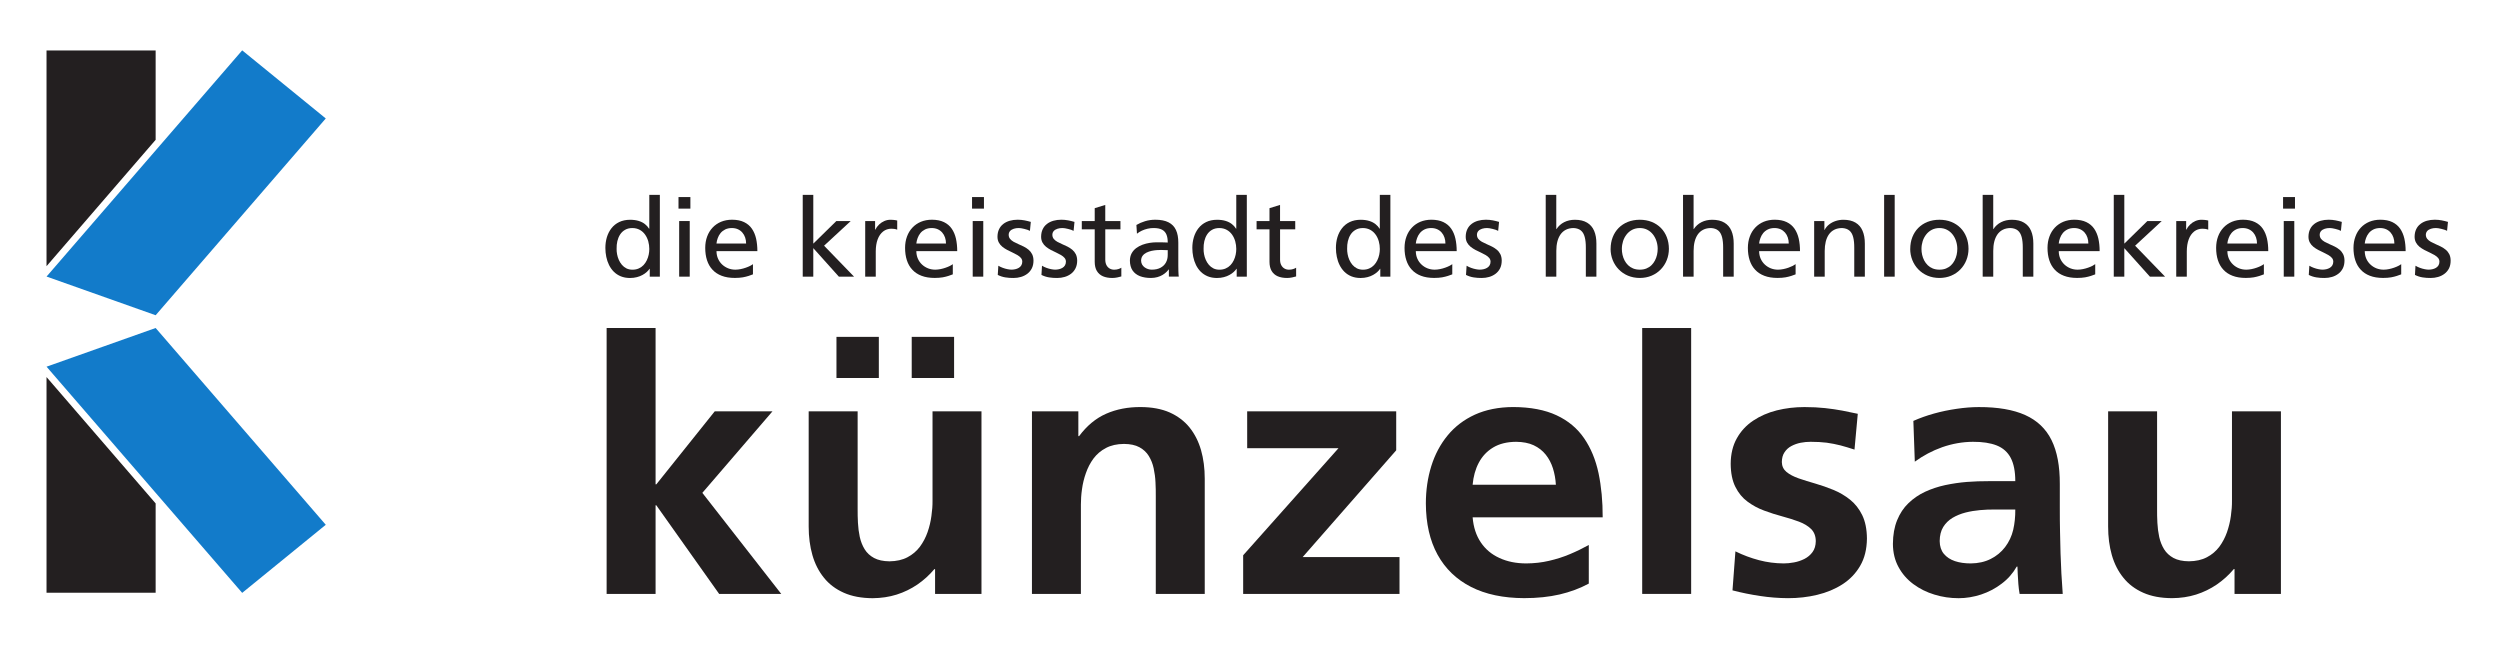 <?xml version="1.0" encoding="UTF-8" standalone="no"?>
<!-- Created with Inkscape (http://www.inkscape.org/) -->

<svg
   xmlns:dc="http://purl.org/dc/elements/1.1/"
   xmlns:cc="http://creativecommons.org/ns#"
   xmlns:rdf="http://www.w3.org/1999/02/22-rdf-syntax-ns#"
   xmlns:svg="http://www.w3.org/2000/svg"
   xmlns="http://www.w3.org/2000/svg"
   version="1.1"
   width="520"
   height="134.132"
   id="svg11915">
  <defs
     id="defs11917" />
  <g
     transform="translate(2784.493,-398.301)"
     id="layer1">
    <g
       transform="matrix(3.068,0,0,3.068,17.273,-2000.381)"
       id="g12018">
      <path
         d="m -902.67,785.262 0,6.056 -7.398,8.568 0,-14.624"
         id="path7283"
         style="fill:#231f20;fill-opacity:1;fill-rule:nonzero;stroke:none" />
      <path
         d="m -891.136,789.87 -11.534,13.341 -7.396,-2.623 13.319,-15.4 -0.056,0.065"
         id="path7285"
         style="fill:#127bca;fill-opacity:1;fill-rule:nonzero;stroke:none" />
      <path
         d="m -902.67,822.025 0,-6.056 -7.398,-8.568 0,14.624"
         id="path7287"
         style="fill:#231f20;fill-opacity:1;fill-rule:nonzero;stroke:none" />
      <path
         d="m -891.136,817.417 -11.534,-13.341 -7.396,2.623 13.319,15.4 -0.056,-0.065"
         id="path7289"
         style="fill:#127bca;fill-opacity:1;fill-rule:nonzero;stroke:none" />
      <path
         d="m -872.095,822.104 3.319,0 0,-6.009 0.049,0 4.26,6.009 4.21,0 -5.349,-6.851 4.755,-5.527 -3.914,0 -3.962,4.951 -0.049,0 0,-10.6 -3.319,0"
         id="path7291"
         style="fill:#231f20;fill-opacity:1;fill-rule:nonzero;stroke:none" />
      <path
         d="m -851.411,807.466 2.873,0 0,-2.789 -2.873,0 0,2.789 z m -2.229,-2.79 -2.873,0 0,2.789 2.873,0 0,-2.789 z m 6.959,5.049 -3.319,0 0,6.058 c 0.004,0.32 -0.021,0.67 -0.075,1.038 -0.049,0.369 -0.135,0.734 -0.26,1.094 -0.127,0.361 -0.301,0.694 -0.52,0.99 -0.223,0.296 -0.504,0.536 -0.841,0.713 -0.339,0.18 -0.748,0.272 -1.226,0.277 -0.421,-0.005 -0.771,-0.081 -1.04,-0.225 -0.273,-0.147 -0.487,-0.344 -0.64,-0.594 -0.153,-0.247 -0.26,-0.524 -0.33,-0.832 -0.066,-0.308 -0.107,-0.629 -0.124,-0.958 -0.016,-0.325 -0.025,-0.645 -0.021,-0.95 l 0,-6.61 -3.319,0 0,7.812 c 0,0.701 0.084,1.346 0.253,1.935 0.169,0.589 0.429,1.101 0.785,1.539 0.35,0.436 0.8,0.772 1.345,1.014 0.549,0.244 1.196,0.364 1.952,0.369 0.578,-0.005 1.123,-0.085 1.63,-0.245 0.507,-0.16 0.974,-0.389 1.404,-0.681 0.429,-0.296 0.812,-0.641 1.151,-1.045 l 0.049,0 0,1.683 3.146,0"
         id="path7293"
         style="fill:#231f20;fill-opacity:1;fill-rule:nonzero;stroke:none" />
      <path
         d="m -843.26,822.104 3.319,0 0,-6.058 c 0,-0.32 0.02,-0.669 0.074,-1.038 0.05,-0.369 0.136,-0.734 0.265,-1.094 0.124,-0.36 0.297,-0.693 0.515,-0.989 0.224,-0.297 0.504,-0.537 0.843,-0.714 0.339,-0.18 0.748,-0.273 1.226,-0.276 0.425,0.004 0.771,0.076 1.044,0.224 0.269,0.145 0.484,0.345 0.636,0.593 0.152,0.249 0.264,0.525 0.33,0.834 0.066,0.309 0.111,0.63 0.124,0.954 0.016,0.329 0.025,0.645 0.02,0.954 l 0,6.61 3.319,0 0,-7.812 c 0,-0.7 -0.083,-1.346 -0.251,-1.935 -0.17,-0.589 -0.43,-1.101 -0.78,-1.538 -0.355,-0.438 -0.805,-0.774 -1.35,-1.019 -0.549,-0.24 -1.198,-0.36 -1.952,-0.364 -0.866,-0.007 -1.651,0.144 -2.353,0.453 -0.701,0.309 -1.312,0.818 -1.833,1.519 l -0.05,0 0,-1.683 -3.145,0"
         id="path7295"
         style="fill:#231f20;fill-opacity:1;fill-rule:nonzero;stroke:none" />
      <path
         d="m -828.667,812.224 6.191,0 -6.464,7.26 0,2.62 10.6,0 0,-2.5 -6.564,0 6.34,-7.236 0,-2.644 -10.104,0"
         id="path7297"
         style="fill:#231f20;fill-opacity:1;fill-rule:nonzero;stroke:none" />
      <path
         d="m -813.383,814.701 c 0.05,-0.556 0.186,-1.054 0.417,-1.49 0.231,-0.437 0.554,-0.781 0.974,-1.034 0.421,-0.253 0.936,-0.381 1.556,-0.385 0.462,0.004 0.862,0.08 1.192,0.233 0.33,0.156 0.604,0.369 0.817,0.637 0.215,0.269 0.375,0.576 0.487,0.925 0.111,0.349 0.177,0.721 0.201,1.114 l -5.646,0 z m 7.876,4.086 c -0.414,0.229 -0.843,0.438 -1.291,0.625 -0.446,0.189 -0.917,0.336 -1.405,0.449 -0.49,0.116 -1.002,0.172 -1.539,0.176 -0.69,0 -1.296,-0.124 -1.825,-0.369 -0.529,-0.24 -0.949,-0.593 -1.262,-1.058 -0.314,-0.464 -0.5,-1.034 -0.554,-1.699 l 8.817,0 c 0.004,-1.085 -0.091,-2.083 -0.281,-2.993 -0.194,-0.91 -0.52,-1.699 -0.979,-2.368 -0.458,-0.669 -1.081,-1.19 -1.865,-1.555 -0.785,-0.367 -1.768,-0.556 -2.942,-0.56 -0.991,0.004 -1.857,0.18 -2.598,0.516 -0.739,0.34 -1.357,0.809 -1.849,1.41 -0.491,0.598 -0.859,1.29 -1.106,2.08 -0.243,0.785 -0.368,1.63 -0.368,2.531 0.005,1.359 0.269,2.516 0.792,3.47 0.525,0.954 1.28,1.683 2.27,2.188 0.991,0.505 2.193,0.756 3.599,0.761 0.887,0 1.689,-0.084 2.406,-0.249 0.716,-0.168 1.376,-0.412 1.979,-0.738"
         id="path7299"
         style="fill:#231f20;fill-opacity:1;fill-rule:nonzero;stroke:none" />
      <path
         d="m -801.887,822.104 3.319,0 0,-18.027 -3.319,0 0,18.027 z"
         id="path7301"
         style="fill:#231f20;fill-opacity:1;fill-rule:nonzero;stroke:none" />
      <path
         d="m -787.271,809.893 c -0.341,-0.071 -0.694,-0.144 -1.051,-0.216 -0.361,-0.068 -0.748,-0.124 -1.165,-0.17 -0.417,-0.046 -0.882,-0.07 -1.4,-0.07 -0.657,0 -1.282,0.076 -1.877,0.224 -0.6,0.152 -1.131,0.385 -1.597,0.696 -0.47,0.314 -0.838,0.713 -1.11,1.199 -0.273,0.484 -0.412,1.061 -0.416,1.727 0.004,0.632 0.111,1.157 0.32,1.569 0.206,0.414 0.48,0.746 0.824,0.998 0.341,0.253 0.718,0.458 1.125,0.606 0.409,0.152 0.823,0.285 1.231,0.393 0.409,0.109 0.784,0.229 1.127,0.356 0.341,0.129 0.614,0.292 0.824,0.497 0.206,0.204 0.314,0.48 0.318,0.821 -0.004,0.3 -0.076,0.547 -0.221,0.745 -0.141,0.195 -0.326,0.349 -0.55,0.465 -0.226,0.111 -0.461,0.193 -0.71,0.236 -0.251,0.048 -0.482,0.068 -0.698,0.068 -0.569,-0.004 -1.126,-0.075 -1.673,-0.22 -0.544,-0.144 -1.076,-0.34 -1.597,-0.598 l -0.198,2.645 c 0.611,0.159 1.231,0.285 1.866,0.38 0.631,0.096 1.262,0.145 1.899,0.149 0.681,0 1.341,-0.072 1.972,-0.225 0.636,-0.151 1.21,-0.388 1.714,-0.713 0.507,-0.326 0.907,-0.741 1.204,-1.254 0.302,-0.514 0.451,-1.126 0.46,-1.847 -0.004,-0.632 -0.113,-1.165 -0.319,-1.59 -0.21,-0.429 -0.484,-0.777 -0.826,-1.05 -0.341,-0.273 -0.718,-0.492 -1.127,-0.662 -0.407,-0.166 -0.82,-0.311 -1.229,-0.429 -0.409,-0.116 -0.784,-0.235 -1.127,-0.352 -0.341,-0.12 -0.615,-0.263 -0.825,-0.435 -0.206,-0.172 -0.312,-0.398 -0.316,-0.672 0.004,-0.265 0.061,-0.485 0.181,-0.661 0.115,-0.176 0.268,-0.318 0.461,-0.421 0.195,-0.104 0.405,-0.18 0.632,-0.225 0.226,-0.044 0.453,-0.065 0.681,-0.065 0.4,0 0.762,0.021 1.085,0.06 0.323,0.046 0.635,0.106 0.932,0.182 0.301,0.08 0.618,0.176 0.954,0.286"
         id="path7303"
         style="fill:#231f20;fill-opacity:1;fill-rule:nonzero;stroke:none" />
      <path
         d="m -783.403,813.138 c 0.566,-0.412 1.181,-0.741 1.857,-0.981 0.678,-0.236 1.371,-0.361 2.08,-0.365 0.652,-0.004 1.189,0.08 1.615,0.247 0.425,0.169 0.742,0.45 0.949,0.843 0.206,0.393 0.31,0.917 0.31,1.578 l -1.834,0 c -0.465,-0.004 -0.947,0.016 -1.444,0.052 -0.5,0.04 -0.99,0.113 -1.478,0.216 -0.482,0.105 -0.936,0.256 -1.363,0.453 -0.425,0.2 -0.801,0.458 -1.127,0.774 -0.326,0.312 -0.581,0.701 -0.766,1.154 -0.186,0.456 -0.281,0.99 -0.285,1.606 0.004,0.589 0.131,1.114 0.38,1.567 0.246,0.456 0.581,0.84 1.002,1.154 0.425,0.316 0.9,0.552 1.429,0.713 0.528,0.164 1.076,0.245 1.646,0.245 0.511,0 1.015,-0.085 1.522,-0.249 0.504,-0.169 0.966,-0.409 1.387,-0.73 0.425,-0.316 0.767,-0.705 1.026,-1.161 l 0.051,0 c 0.007,0.133 0.016,0.3 0.02,0.505 0.009,0.207 0.021,0.429 0.041,0.665 0.018,0.233 0.046,0.46 0.086,0.681 l 2.923,0 c -0.038,-0.477 -0.066,-0.943 -0.091,-1.39 -0.024,-0.454 -0.045,-0.91 -0.058,-1.375 -0.013,-0.448 -0.024,-0.925 -0.033,-1.426 -0.013,-0.496 -0.016,-1.058 -0.016,-1.675 l 0,-1.586 c 0.004,-1.214 -0.181,-2.208 -0.561,-2.976 -0.38,-0.769 -0.975,-1.334 -1.784,-1.699 -0.809,-0.364 -1.861,-0.545 -3.152,-0.541 -0.475,0 -0.971,0.041 -1.49,0.117 -0.521,0.075 -1.032,0.18 -1.536,0.32 -0.504,0.14 -0.974,0.309 -1.406,0.501 l 0.098,2.764 z m 1.685,5.384 c 0.004,-0.376 0.081,-0.696 0.239,-0.953 0.158,-0.256 0.368,-0.461 0.631,-0.621 0.265,-0.156 0.557,-0.276 0.88,-0.36 0.321,-0.081 0.653,-0.136 0.986,-0.165 0.334,-0.029 0.652,-0.044 0.954,-0.04 l 1.436,0 c 0.004,0.485 -0.041,0.941 -0.141,1.374 -0.102,0.432 -0.284,0.821 -0.552,1.175 -0.26,0.34 -0.586,0.607 -0.979,0.804 -0.391,0.196 -0.841,0.297 -1.349,0.301 -0.401,0 -0.76,-0.051 -1.074,-0.156 -0.318,-0.109 -0.566,-0.273 -0.751,-0.497 -0.181,-0.22 -0.276,-0.509 -0.28,-0.861"
         id="path7305"
         style="fill:#231f20;fill-opacity:1;fill-rule:nonzero;stroke:none" />
      <path
         d="m -758.583,809.724 -3.319,0 0,6.058 c 0.004,0.32 -0.02,0.669 -0.074,1.038 -0.05,0.369 -0.138,0.733 -0.261,1.094 -0.128,0.36 -0.3,0.693 -0.519,0.989 -0.224,0.297 -0.504,0.537 -0.843,0.714 -0.339,0.18 -0.748,0.272 -1.226,0.276 -0.42,-0.004 -0.771,-0.08 -1.04,-0.224 -0.272,-0.149 -0.486,-0.345 -0.64,-0.594 -0.153,-0.247 -0.26,-0.524 -0.33,-0.832 -0.066,-0.309 -0.108,-0.63 -0.124,-0.958 -0.016,-0.325 -0.025,-0.645 -0.02,-0.95 l 0,-6.61 -3.319,0 0,7.812 c 0,0.7 0.083,1.346 0.251,1.935 0.169,0.589 0.43,1.101 0.785,1.538 0.351,0.438 0.8,0.774 1.345,1.015 0.549,0.244 1.196,0.364 1.952,0.367 0.578,-0.004 1.123,-0.084 1.631,-0.244 0.507,-0.16 0.973,-0.389 1.403,-0.681 0.429,-0.296 0.812,-0.641 1.153,-1.046 l 0.049,0 0,1.683 3.145,0"
         id="path7307"
         style="fill:#231f20;fill-opacity:1;fill-rule:nonzero;stroke:none" />
      <path
         d="m -869.172,800.597 0.685,0 0,-5.545 -0.715,0 0,2.292 -0.016,0 c -0.071,-0.117 -0.166,-0.221 -0.28,-0.312 -0.115,-0.09 -0.255,-0.163 -0.42,-0.214 -0.166,-0.052 -0.363,-0.079 -0.586,-0.08 -0.282,0.002 -0.529,0.054 -0.738,0.155 -0.21,0.102 -0.385,0.241 -0.524,0.419 -0.138,0.176 -0.242,0.38 -0.312,0.608 -0.068,0.229 -0.102,0.471 -0.102,0.726 0,0.206 0.02,0.409 0.061,0.606 0.04,0.198 0.104,0.383 0.188,0.555 0.085,0.172 0.195,0.325 0.325,0.456 0.133,0.131 0.29,0.234 0.471,0.309 0.181,0.074 0.389,0.113 0.624,0.114 0.174,-10e-4 0.331,-0.02 0.471,-0.058 0.142,-0.037 0.27,-0.086 0.38,-0.149 0.11,-0.06 0.204,-0.126 0.285,-0.2 0.079,-0.072 0.141,-0.144 0.189,-0.215 l 0.015,0 0,0.532 z m -2.246,-1.9 c -0.005,-0.174 0.013,-0.344 0.05,-0.509 0.039,-0.165 0.1,-0.314 0.185,-0.447 0.085,-0.134 0.198,-0.24 0.335,-0.319 0.136,-0.08 0.301,-0.121 0.496,-0.122 0.194,10e-4 0.362,0.044 0.507,0.124 0.144,0.08 0.264,0.188 0.359,0.323 0.095,0.135 0.166,0.287 0.214,0.455 0.046,0.169 0.07,0.341 0.07,0.519 0,0.126 -0.014,0.256 -0.041,0.386 -0.028,0.133 -0.071,0.258 -0.129,0.38 -0.058,0.12 -0.131,0.229 -0.221,0.325 -0.09,0.095 -0.199,0.171 -0.323,0.226 -0.125,0.058 -0.268,0.085 -0.429,0.086 -0.154,-10e-4 -0.29,-0.031 -0.409,-0.09 -0.119,-0.061 -0.221,-0.141 -0.306,-0.241 -0.085,-0.101 -0.155,-0.212 -0.21,-0.338 -0.054,-0.124 -0.094,-0.251 -0.117,-0.381 -0.024,-0.131 -0.036,-0.256 -0.031,-0.376"
         id="path7309"
         style="fill:#231f20;fill-opacity:1;fill-rule:nonzero;stroke:none" />
      <path
         d="m -867.222,795.983 0.806,0 0,-0.784 -0.806,0 0,0.784 z m 0.045,4.612 0.716,0 0,-3.77 -0.716,0"
         id="path7311"
         style="fill:#231f20;fill-opacity:1;fill-rule:nonzero;stroke:none" />
      <path
         d="m -862.173,799.746 c -0.044,0.035 -0.109,0.075 -0.194,0.119 -0.085,0.043 -0.181,0.084 -0.292,0.122 -0.11,0.04 -0.225,0.071 -0.347,0.096 -0.122,0.026 -0.243,0.037 -0.361,0.039 -0.172,-10e-4 -0.334,-0.03 -0.486,-0.09 -0.152,-0.061 -0.29,-0.147 -0.409,-0.258 -0.119,-0.111 -0.212,-0.244 -0.281,-0.398 -0.068,-0.154 -0.102,-0.324 -0.104,-0.511 l 2.772,0 c 10e-4,-0.304 -0.029,-0.586 -0.085,-0.844 -0.059,-0.259 -0.154,-0.484 -0.286,-0.675 -0.131,-0.193 -0.309,-0.341 -0.529,-0.448 -0.22,-0.107 -0.491,-0.161 -0.814,-0.163 -0.276,10e-4 -0.525,0.048 -0.748,0.14 -0.223,0.094 -0.414,0.225 -0.574,0.395 -0.16,0.17 -0.284,0.37 -0.369,0.604 -0.086,0.231 -0.129,0.487 -0.13,0.769 0,0.307 0.039,0.586 0.12,0.836 0.08,0.25 0.204,0.465 0.369,0.642 0.165,0.18 0.372,0.319 0.625,0.415 0.254,0.098 0.552,0.145 0.896,0.146 0.212,-10e-4 0.393,-0.015 0.542,-0.041 0.149,-0.028 0.278,-0.06 0.388,-0.096 0.107,-0.037 0.206,-0.074 0.296,-0.106 l 0,-0.695 z m -2.475,-1.397 c 0.013,-0.122 0.041,-0.246 0.087,-0.369 0.044,-0.124 0.107,-0.236 0.191,-0.34 0.083,-0.101 0.188,-0.182 0.314,-0.246 0.126,-0.061 0.275,-0.094 0.451,-0.095 0.155,0.001 0.291,0.029 0.411,0.083 0.12,0.055 0.22,0.13 0.302,0.226 0.083,0.096 0.146,0.207 0.189,0.334 0.043,0.126 0.064,0.263 0.064,0.407"
         id="path7313"
         style="fill:#231f20;fill-opacity:1;fill-rule:nonzero;stroke:none" />
      <path
         d="m -858.8,800.597 0.716,0 0,-1.936 1.736,1.936 1.029,0 -2.034,-2.1 1.805,-1.67 -0.975,0 -1.561,1.53 0,-3.305 -0.716,0"
         id="path7315"
         style="fill:#231f20;fill-opacity:1;fill-rule:nonzero;stroke:none" />
      <path
         d="m -854.565,800.597 0.716,0 0,-1.715 c 10e-4,-0.316 0.045,-0.59 0.131,-0.82 0.087,-0.229 0.21,-0.405 0.369,-0.53 0.158,-0.124 0.344,-0.186 0.559,-0.188 0.061,-10e-4 0.126,0.004 0.195,0.014 0.069,0.01 0.135,0.026 0.201,0.052 l 0,-0.621 c -0.05,-0.01 -0.099,-0.018 -0.142,-0.028 -0.046,-0.006 -0.095,-0.013 -0.147,-0.016 -0.052,-0.005 -0.114,-0.007 -0.182,-0.007 -0.139,10e-4 -0.274,0.03 -0.404,0.087 -0.13,0.056 -0.247,0.135 -0.354,0.236 -0.106,0.101 -0.191,0.217 -0.256,0.349 l -0.015,0 0,-0.584 -0.67,0"
         id="path7317"
         style="fill:#231f20;fill-opacity:1;fill-rule:nonzero;stroke:none" />
      <path
         d="m -848.623,799.746 c -0.044,0.035 -0.109,0.075 -0.194,0.119 -0.085,0.043 -0.181,0.084 -0.292,0.122 -0.11,0.04 -0.225,0.071 -0.348,0.096 -0.122,0.026 -0.242,0.037 -0.361,0.039 -0.171,-10e-4 -0.333,-0.03 -0.486,-0.09 -0.153,-0.061 -0.29,-0.147 -0.409,-0.258 -0.119,-0.111 -0.213,-0.244 -0.281,-0.398 -0.068,-0.154 -0.102,-0.324 -0.104,-0.511 l 2.772,0 c 10e-4,-0.304 -0.029,-0.586 -0.085,-0.844 -0.059,-0.259 -0.154,-0.484 -0.286,-0.675 -0.131,-0.193 -0.309,-0.341 -0.529,-0.448 -0.22,-0.107 -0.491,-0.161 -0.814,-0.163 -0.276,10e-4 -0.525,0.048 -0.748,0.14 -0.223,0.094 -0.414,0.225 -0.574,0.395 -0.16,0.17 -0.284,0.37 -0.369,0.604 -0.086,0.231 -0.129,0.487 -0.13,0.769 0,0.307 0.039,0.586 0.12,0.836 0.08,0.25 0.203,0.465 0.369,0.642 0.165,0.18 0.372,0.319 0.625,0.415 0.254,0.098 0.552,0.145 0.896,0.146 0.212,-10e-4 0.393,-0.015 0.543,-0.041 0.149,-0.028 0.278,-0.06 0.386,-0.096 0.109,-0.037 0.207,-0.074 0.297,-0.106 l 0,-0.695 z m -2.475,-1.397 c 0.013,-0.122 0.041,-0.246 0.087,-0.369 0.044,-0.124 0.108,-0.236 0.191,-0.34 0.083,-0.101 0.187,-0.182 0.314,-0.246 0.126,-0.061 0.275,-0.094 0.451,-0.095 0.155,0.001 0.291,0.029 0.411,0.083 0.12,0.055 0.22,0.13 0.303,0.226 0.083,0.096 0.146,0.207 0.189,0.334 0.043,0.126 0.064,0.263 0.064,0.407"
         id="path7319"
         style="fill:#231f20;fill-opacity:1;fill-rule:nonzero;stroke:none" />
      <path
         d="m -847.321,795.983 0.807,0 0,-0.784 -0.807,0 0,0.784 z m 0.045,4.612 0.716,0 0,-3.77 -0.716,0"
         id="path7321"
         style="fill:#231f20;fill-opacity:1;fill-rule:nonzero;stroke:none" />
      <path
         d="m -845.577,800.478 c 0.165,0.083 0.338,0.139 0.519,0.168 0.18,0.029 0.364,0.041 0.547,0.039 0.175,0 0.343,-0.022 0.504,-0.07 0.161,-0.046 0.306,-0.119 0.434,-0.215 0.128,-0.096 0.229,-0.219 0.304,-0.366 0.075,-0.147 0.113,-0.323 0.114,-0.524 -10e-4,-0.171 -0.033,-0.316 -0.092,-0.436 -0.06,-0.119 -0.14,-0.22 -0.241,-0.304 -0.099,-0.083 -0.209,-0.152 -0.329,-0.214 -0.119,-0.059 -0.239,-0.115 -0.358,-0.165 -0.119,-0.051 -0.23,-0.105 -0.329,-0.16 -0.1,-0.058 -0.18,-0.122 -0.241,-0.198 -0.06,-0.075 -0.091,-0.168 -0.092,-0.275 10e-4,-0.104 0.034,-0.19 0.096,-0.259 0.062,-0.068 0.146,-0.117 0.249,-0.151 0.102,-0.034 0.217,-0.049 0.34,-0.049 0.044,0 0.099,0.006 0.166,0.015 0.068,0.013 0.139,0.026 0.214,0.045 0.076,0.018 0.146,0.039 0.214,0.061 0.065,0.022 0.119,0.046 0.161,0.071 l 0.06,-0.608 c -0.139,-0.041 -0.281,-0.076 -0.425,-0.104 -0.145,-0.028 -0.3,-0.043 -0.466,-0.044 -0.193,0 -0.372,0.024 -0.537,0.071 -0.166,0.048 -0.311,0.119 -0.436,0.215 -0.124,0.096 -0.221,0.216 -0.29,0.362 -0.07,0.145 -0.105,0.316 -0.106,0.512 0.001,0.15 0.033,0.279 0.094,0.39 0.059,0.11 0.14,0.205 0.24,0.286 0.1,0.08 0.209,0.151 0.329,0.214 0.119,0.062 0.239,0.121 0.357,0.175 0.12,0.056 0.23,0.113 0.329,0.17 0.1,0.059 0.18,0.124 0.241,0.196 0.06,0.071 0.091,0.156 0.092,0.254 -10e-4,0.101 -0.024,0.186 -0.069,0.256 -0.043,0.07 -0.101,0.125 -0.174,0.166 -0.072,0.043 -0.151,0.071 -0.236,0.09 -0.085,0.019 -0.17,0.028 -0.253,0.028 -0.071,0 -0.157,-0.01 -0.26,-0.03 -0.102,-0.019 -0.21,-0.049 -0.32,-0.089 -0.111,-0.039 -0.214,-0.089 -0.311,-0.147"
         id="path7323"
         style="fill:#231f20;fill-opacity:1;fill-rule:nonzero;stroke:none" />
      <path
         d="m -842.615,800.478 c 0.165,0.083 0.338,0.139 0.519,0.168 0.181,0.029 0.364,0.041 0.547,0.039 0.175,0 0.343,-0.022 0.504,-0.07 0.161,-0.046 0.306,-0.119 0.435,-0.215 0.126,-0.096 0.228,-0.219 0.302,-0.366 0.075,-0.147 0.114,-0.323 0.115,-0.524 -10e-4,-0.171 -0.034,-0.316 -0.092,-0.436 -0.061,-0.119 -0.141,-0.22 -0.241,-0.304 -0.1,-0.083 -0.21,-0.152 -0.329,-0.214 -0.12,-0.059 -0.239,-0.115 -0.359,-0.165 -0.119,-0.051 -0.23,-0.105 -0.329,-0.16 -0.1,-0.058 -0.18,-0.122 -0.241,-0.198 -0.06,-0.075 -0.091,-0.168 -0.092,-0.275 0.001,-0.104 0.034,-0.19 0.096,-0.259 0.062,-0.068 0.146,-0.117 0.249,-0.151 0.104,-0.034 0.217,-0.049 0.341,-0.049 0.043,0 0.099,0.006 0.166,0.015 0.066,0.013 0.138,0.026 0.212,0.045 0.076,0.018 0.146,0.039 0.214,0.061 0.066,0.022 0.119,0.046 0.161,0.071 l 0.061,-0.608 c -0.14,-0.041 -0.282,-0.076 -0.426,-0.104 -0.145,-0.028 -0.299,-0.043 -0.465,-0.044 -0.194,0 -0.374,0.024 -0.539,0.071 -0.166,0.048 -0.311,0.119 -0.435,0.215 -0.125,0.096 -0.223,0.216 -0.291,0.362 -0.07,0.145 -0.105,0.316 -0.106,0.512 0.001,0.15 0.033,0.279 0.094,0.39 0.06,0.11 0.14,0.205 0.24,0.286 0.1,0.08 0.21,0.151 0.329,0.214 0.119,0.062 0.239,0.121 0.357,0.175 0.12,0.056 0.23,0.113 0.329,0.17 0.101,0.059 0.18,0.124 0.241,0.196 0.06,0.071 0.091,0.156 0.092,0.254 -10e-4,0.101 -0.024,0.186 -0.068,0.256 -0.044,0.07 -0.102,0.125 -0.175,0.166 -0.071,0.043 -0.15,0.071 -0.235,0.09 -0.086,0.019 -0.17,0.028 -0.254,0.028 -0.07,0 -0.158,-0.01 -0.26,-0.03 -0.102,-0.019 -0.209,-0.049 -0.32,-0.089 -0.111,-0.039 -0.214,-0.089 -0.31,-0.147"
         id="path7325"
         style="fill:#231f20;fill-opacity:1;fill-rule:nonzero;stroke:none" />
      <path
         d="m -837.26,796.826 -1.029,0 0,-1.094 -0.715,0.221 0,0.873 -0.876,0 0,0.562 0.876,0 0,2.203 c 10e-4,0.251 0.049,0.458 0.145,0.619 0.098,0.161 0.234,0.282 0.413,0.36 0.179,0.077 0.39,0.115 0.639,0.115 0.115,-10e-4 0.225,-0.014 0.329,-0.035 0.106,-0.021 0.199,-0.045 0.279,-0.069 l 0,-0.591 c -0.052,0.035 -0.12,0.065 -0.2,0.091 -0.081,0.028 -0.176,0.041 -0.286,0.043 -0.111,0 -0.211,-0.026 -0.303,-0.077 -0.09,-0.052 -0.163,-0.128 -0.216,-0.226 -0.054,-0.101 -0.081,-0.224 -0.084,-0.369 l 0,-2.063 1.029,0"
         id="path7327"
         style="fill:#231f20;fill-opacity:1;fill-rule:nonzero;stroke:none" />
      <path
         d="m -836.141,797.683 c 0.098,-0.079 0.209,-0.147 0.331,-0.205 0.124,-0.058 0.253,-0.101 0.389,-0.133 0.136,-0.031 0.271,-0.046 0.408,-0.046 0.237,0 0.426,0.036 0.568,0.109 0.14,0.074 0.241,0.184 0.301,0.329 0.062,0.147 0.091,0.329 0.09,0.545 -0.092,-0.005 -0.179,-0.009 -0.26,-0.01 -0.079,-0.002 -0.16,-0.004 -0.241,-0.005 l -0.26,0 c -0.15,0 -0.307,0.013 -0.471,0.039 -0.165,0.026 -0.325,0.068 -0.484,0.126 -0.156,0.059 -0.299,0.135 -0.427,0.231 -0.127,0.096 -0.229,0.214 -0.305,0.352 -0.076,0.141 -0.115,0.305 -0.117,0.494 0.003,0.271 0.064,0.496 0.182,0.669 0.121,0.174 0.287,0.301 0.501,0.385 0.213,0.08 0.459,0.121 0.741,0.121 0.162,-10e-4 0.311,-0.021 0.44,-0.058 0.13,-0.037 0.245,-0.085 0.344,-0.144 0.1,-0.06 0.182,-0.122 0.253,-0.188 0.069,-0.068 0.125,-0.129 0.166,-0.188 l 0.015,0 0,0.487 0.671,0 c -0.005,-0.035 -0.011,-0.085 -0.015,-0.145 -0.005,-0.061 -0.007,-0.14 -0.011,-0.237 -0.004,-0.095 -0.005,-0.215 -0.005,-0.356 l 0,-1.56 c 10e-4,-0.343 -0.05,-0.63 -0.158,-0.861 -0.106,-0.231 -0.275,-0.405 -0.505,-0.522 -0.23,-0.117 -0.529,-0.176 -0.899,-0.176 -0.247,10e-4 -0.477,0.035 -0.691,0.1 -0.214,0.064 -0.409,0.149 -0.588,0.255 l 0.037,0.591 z m 2.086,1.449 c 0,0.189 -0.04,0.357 -0.123,0.506 -0.081,0.15 -0.204,0.266 -0.362,0.352 -0.161,0.086 -0.36,0.131 -0.596,0.131 -0.083,0 -0.166,-0.013 -0.251,-0.039 -0.084,-0.028 -0.162,-0.065 -0.233,-0.117 -0.072,-0.052 -0.129,-0.116 -0.172,-0.191 -0.043,-0.076 -0.065,-0.165 -0.068,-0.265 0.004,-0.133 0.037,-0.242 0.104,-0.331 0.066,-0.087 0.154,-0.158 0.26,-0.211 0.106,-0.052 0.221,-0.092 0.343,-0.12 0.122,-0.025 0.24,-0.043 0.352,-0.051 0.114,-0.009 0.21,-0.013 0.29,-0.011 0.076,0 0.152,0.002 0.229,0.008 0.076,0.004 0.152,0.006 0.228,0.007"
         id="path7329"
         style="fill:#231f20;fill-opacity:1;fill-rule:nonzero;stroke:none" />
      <path
         d="m -829.377,800.597 0.685,0 0,-5.545 -0.715,0 0,2.292 -0.016,0 c -0.071,-0.117 -0.166,-0.221 -0.28,-0.312 -0.115,-0.09 -0.255,-0.163 -0.42,-0.214 -0.166,-0.052 -0.362,-0.079 -0.586,-0.08 -0.282,0.002 -0.529,0.054 -0.738,0.155 -0.21,0.102 -0.385,0.241 -0.524,0.419 -0.138,0.176 -0.242,0.38 -0.311,0.608 -0.069,0.229 -0.104,0.471 -0.104,0.726 0,0.206 0.02,0.409 0.061,0.606 0.04,0.198 0.104,0.383 0.187,0.555 0.085,0.172 0.194,0.325 0.325,0.456 0.133,0.131 0.29,0.234 0.471,0.309 0.181,0.074 0.389,0.113 0.624,0.114 0.174,-10e-4 0.331,-0.02 0.471,-0.058 0.142,-0.037 0.27,-0.086 0.38,-0.149 0.11,-0.06 0.204,-0.126 0.285,-0.2 0.079,-0.072 0.141,-0.144 0.189,-0.215 l 0.015,0 0,0.532 z m -2.246,-1.9 c -0.004,-0.174 0.013,-0.344 0.05,-0.509 0.039,-0.165 0.1,-0.314 0.185,-0.447 0.085,-0.134 0.198,-0.24 0.334,-0.319 0.138,-0.08 0.302,-0.121 0.497,-0.122 0.194,10e-4 0.362,0.044 0.507,0.124 0.142,0.08 0.264,0.188 0.359,0.323 0.095,0.135 0.166,0.287 0.214,0.455 0.046,0.169 0.07,0.341 0.07,0.519 0,0.126 -0.014,0.256 -0.041,0.386 -0.028,0.133 -0.071,0.258 -0.129,0.38 -0.058,0.12 -0.131,0.229 -0.221,0.325 -0.09,0.095 -0.199,0.171 -0.323,0.226 -0.125,0.058 -0.268,0.085 -0.429,0.086 -0.154,-10e-4 -0.29,-0.031 -0.409,-0.09 -0.119,-0.061 -0.221,-0.141 -0.306,-0.241 -0.085,-0.101 -0.155,-0.212 -0.21,-0.338 -0.054,-0.124 -0.094,-0.251 -0.117,-0.381 -0.024,-0.131 -0.035,-0.256 -0.031,-0.376"
         id="path7331"
         style="fill:#231f20;fill-opacity:1;fill-rule:nonzero;stroke:none" />
      <path
         d="m -825.41,796.826 -1.029,0 0,-1.094 -0.716,0.221 0,0.873 -0.875,0 0,0.562 0.875,0 0,2.203 c 10e-4,0.251 0.05,0.458 0.146,0.619 0.096,0.161 0.234,0.282 0.411,0.36 0.18,0.077 0.391,0.115 0.64,0.115 0.114,-10e-4 0.225,-0.014 0.33,-0.035 0.104,-0.021 0.196,-0.045 0.279,-0.069 l 0,-0.591 c -0.054,0.035 -0.121,0.065 -0.201,0.091 -0.08,0.028 -0.176,0.041 -0.286,0.043 -0.11,0 -0.21,-0.026 -0.301,-0.077 -0.091,-0.052 -0.164,-0.128 -0.217,-0.226 -0.055,-0.101 -0.083,-0.224 -0.084,-0.369 l 0,-2.063 1.029,0"
         id="path7333"
         style="fill:#231f20;fill-opacity:1;fill-rule:nonzero;stroke:none" />
      <path
         d="m -819.645,800.597 0.686,0 0,-5.545 -0.716,0 0,2.292 -0.016,0 c -0.071,-0.117 -0.165,-0.221 -0.28,-0.312 -0.115,-0.09 -0.255,-0.163 -0.42,-0.214 -0.166,-0.052 -0.361,-0.079 -0.586,-0.08 -0.281,0.002 -0.529,0.054 -0.738,0.155 -0.21,0.102 -0.385,0.241 -0.522,0.419 -0.139,0.176 -0.242,0.38 -0.312,0.608 -0.069,0.229 -0.102,0.471 -0.102,0.726 0,0.206 0.019,0.409 0.061,0.606 0.04,0.198 0.102,0.383 0.188,0.555 0.085,0.172 0.194,0.325 0.325,0.456 0.133,0.131 0.289,0.234 0.47,0.309 0.182,0.074 0.389,0.113 0.624,0.114 0.174,-10e-4 0.331,-0.02 0.472,-0.058 0.142,-0.037 0.269,-0.086 0.38,-0.149 0.109,-0.06 0.202,-0.126 0.284,-0.2 0.079,-0.072 0.144,-0.144 0.189,-0.215 l 0.015,0 0,0.532 z m -2.246,-1.9 c -0.004,-0.174 0.013,-0.344 0.05,-0.509 0.039,-0.165 0.1,-0.314 0.185,-0.447 0.086,-0.134 0.198,-0.24 0.336,-0.319 0.135,-0.08 0.301,-0.121 0.495,-0.122 0.195,10e-4 0.362,0.044 0.507,0.124 0.144,0.08 0.264,0.188 0.359,0.323 0.098,0.135 0.168,0.287 0.215,0.455 0.046,0.169 0.07,0.341 0.07,0.519 0,0.126 -0.016,0.256 -0.041,0.386 -0.028,0.133 -0.072,0.258 -0.13,0.38 -0.058,0.12 -0.131,0.229 -0.221,0.325 -0.09,0.095 -0.198,0.171 -0.323,0.226 -0.124,0.058 -0.268,0.085 -0.43,0.086 -0.152,-10e-4 -0.287,-0.031 -0.407,-0.09 -0.117,-0.061 -0.221,-0.141 -0.306,-0.241 -0.084,-0.101 -0.155,-0.212 -0.21,-0.338 -0.054,-0.124 -0.094,-0.251 -0.116,-0.381 -0.025,-0.131 -0.036,-0.256 -0.033,-0.376"
         id="path7335"
         style="fill:#231f20;fill-opacity:1;fill-rule:nonzero;stroke:none" />
      <path
         d="m -814.761,799.746 c -0.044,0.035 -0.11,0.075 -0.195,0.119 -0.084,0.043 -0.181,0.084 -0.291,0.122 -0.11,0.04 -0.226,0.071 -0.348,0.096 -0.122,0.026 -0.242,0.037 -0.362,0.039 -0.171,-10e-4 -0.331,-0.03 -0.486,-0.09 -0.152,-0.061 -0.289,-0.147 -0.406,-0.258 -0.12,-0.111 -0.214,-0.244 -0.282,-0.398 -0.068,-0.154 -0.102,-0.324 -0.104,-0.511 l 2.772,0 c 0,-0.304 -0.029,-0.586 -0.086,-0.844 -0.058,-0.259 -0.152,-0.484 -0.285,-0.675 -0.133,-0.193 -0.309,-0.341 -0.529,-0.448 -0.22,-0.107 -0.492,-0.161 -0.815,-0.163 -0.275,10e-4 -0.522,0.048 -0.748,0.14 -0.221,0.094 -0.414,0.225 -0.573,0.395 -0.16,0.17 -0.284,0.37 -0.369,0.604 -0.086,0.231 -0.13,0.487 -0.131,0.769 0,0.307 0.039,0.586 0.121,0.836 0.08,0.25 0.203,0.465 0.369,0.642 0.164,0.18 0.372,0.319 0.625,0.415 0.254,0.098 0.552,0.145 0.896,0.146 0.212,-10e-4 0.393,-0.015 0.541,-0.041 0.149,-0.028 0.279,-0.06 0.388,-0.096 0.109,-0.037 0.207,-0.074 0.297,-0.106 l 0,-0.695 z m -2.475,-1.397 c 0.013,-0.122 0.041,-0.246 0.087,-0.369 0.044,-0.124 0.107,-0.236 0.191,-0.34 0.083,-0.101 0.186,-0.182 0.314,-0.246 0.125,-0.061 0.275,-0.094 0.45,-0.095 0.155,0.001 0.292,0.029 0.412,0.083 0.12,0.055 0.22,0.13 0.302,0.226 0.084,0.096 0.146,0.207 0.188,0.334 0.044,0.126 0.065,0.263 0.065,0.407"
         id="path7337"
         style="fill:#231f20;fill-opacity:1;fill-rule:nonzero;stroke:none" />
      <path
         d="m -813.832,800.478 c 0.165,0.083 0.338,0.139 0.519,0.168 0.18,0.029 0.364,0.041 0.547,0.039 0.175,0 0.343,-0.022 0.504,-0.07 0.161,-0.046 0.306,-0.119 0.434,-0.215 0.128,-0.096 0.229,-0.219 0.305,-0.366 0.074,-0.147 0.111,-0.323 0.113,-0.524 -10e-4,-0.171 -0.033,-0.316 -0.092,-0.436 -0.061,-0.119 -0.14,-0.22 -0.241,-0.304 -0.099,-0.083 -0.209,-0.152 -0.329,-0.214 -0.119,-0.059 -0.239,-0.115 -0.357,-0.165 -0.119,-0.051 -0.23,-0.105 -0.329,-0.16 -0.1,-0.058 -0.18,-0.122 -0.241,-0.198 -0.06,-0.075 -0.091,-0.168 -0.092,-0.275 10e-4,-0.104 0.034,-0.19 0.096,-0.259 0.062,-0.068 0.146,-0.117 0.249,-0.151 0.104,-0.034 0.217,-0.049 0.341,-0.049 0.043,0 0.098,0.006 0.165,0.015 0.069,0.013 0.139,0.026 0.214,0.045 0.076,0.018 0.146,0.039 0.214,0.061 0.065,0.022 0.119,0.046 0.16,0.071 l 0.061,-0.608 c -0.139,-0.041 -0.281,-0.076 -0.425,-0.104 -0.145,-0.028 -0.299,-0.043 -0.466,-0.044 -0.193,0 -0.372,0.024 -0.537,0.071 -0.166,0.048 -0.311,0.119 -0.435,0.215 -0.125,0.096 -0.223,0.216 -0.291,0.362 -0.07,0.145 -0.106,0.316 -0.107,0.512 10e-4,0.15 0.034,0.279 0.094,0.39 0.06,0.11 0.141,0.205 0.24,0.286 0.101,0.08 0.211,0.151 0.329,0.214 0.121,0.062 0.239,0.121 0.36,0.175 0.119,0.056 0.229,0.113 0.329,0.17 0.099,0.059 0.18,0.124 0.24,0.196 0.06,0.071 0.092,0.156 0.092,0.254 0,0.101 -0.024,0.186 -0.068,0.256 -0.044,0.07 -0.102,0.125 -0.174,0.166 -0.074,0.043 -0.151,0.071 -0.236,0.09 -0.086,0.019 -0.171,0.028 -0.254,0.028 -0.07,0 -0.158,-0.01 -0.26,-0.03 -0.102,-0.019 -0.21,-0.049 -0.32,-0.089 -0.111,-0.039 -0.215,-0.089 -0.311,-0.147"
         id="path7339"
         style="fill:#231f20;fill-opacity:1;fill-rule:nonzero;stroke:none" />
      <path
         d="m -808.425,800.597 0.716,0 0,-1.745 c 0,-0.23 0.022,-0.44 0.069,-0.629 0.048,-0.19 0.119,-0.352 0.216,-0.491 0.096,-0.138 0.219,-0.244 0.367,-0.319 0.149,-0.075 0.325,-0.113 0.527,-0.114 0.207,0.013 0.371,0.069 0.491,0.17 0.12,0.101 0.206,0.249 0.256,0.444 0.052,0.195 0.077,0.439 0.075,0.733 l 0,1.951 0.716,0 0,-2.24 c 10e-4,-0.339 -0.05,-0.629 -0.154,-0.87 -0.103,-0.241 -0.263,-0.426 -0.478,-0.554 -0.214,-0.129 -0.489,-0.194 -0.823,-0.195 -0.273,10e-4 -0.516,0.055 -0.731,0.164 -0.214,0.109 -0.386,0.264 -0.519,0.465 l -0.015,0 0,-2.315 -0.716,0"
         id="path7341"
         style="fill:#231f20;fill-opacity:1;fill-rule:nonzero;stroke:none" />
      <path
         d="m -804.03,798.711 c 10e-4,0.271 0.05,0.526 0.145,0.764 0.095,0.237 0.23,0.446 0.406,0.627 0.174,0.181 0.383,0.324 0.625,0.426 0.243,0.102 0.51,0.154 0.805,0.156 0.29,-0.002 0.56,-0.054 0.799,-0.156 0.241,-0.102 0.45,-0.245 0.624,-0.426 0.174,-0.181 0.31,-0.39 0.404,-0.627 0.095,-0.237 0.144,-0.492 0.145,-0.764 -10e-4,-0.288 -0.049,-0.553 -0.142,-0.793 -0.094,-0.24 -0.226,-0.448 -0.4,-0.625 -0.174,-0.175 -0.382,-0.312 -0.624,-0.41 -0.241,-0.096 -0.51,-0.145 -0.805,-0.146 -0.299,10e-4 -0.569,0.05 -0.812,0.146 -0.243,0.098 -0.45,0.235 -0.625,0.41 -0.174,0.177 -0.307,0.385 -0.401,0.625 -0.094,0.24 -0.141,0.505 -0.142,0.793 m 0.762,0 c 0,-0.181 0.028,-0.356 0.081,-0.524 0.055,-0.168 0.134,-0.318 0.239,-0.451 0.105,-0.134 0.233,-0.24 0.383,-0.318 0.15,-0.077 0.323,-0.117 0.516,-0.119 0.19,10e-4 0.36,0.041 0.51,0.119 0.149,0.077 0.276,0.184 0.381,0.318 0.102,0.134 0.184,0.284 0.236,0.451 0.054,0.168 0.083,0.343 0.083,0.524 0,0.135 -0.015,0.271 -0.045,0.405 -0.031,0.135 -0.077,0.261 -0.14,0.383 -0.062,0.121 -0.141,0.228 -0.237,0.321 -0.096,0.094 -0.21,0.168 -0.34,0.221 -0.131,0.054 -0.281,0.08 -0.448,0.081 -0.17,-10e-4 -0.321,-0.028 -0.454,-0.081 -0.131,-0.054 -0.245,-0.128 -0.341,-0.221 -0.096,-0.094 -0.176,-0.2 -0.239,-0.321 -0.062,-0.121 -0.11,-0.247 -0.14,-0.383 -0.031,-0.134 -0.045,-0.27 -0.045,-0.405"
         id="path7343"
         style="fill:#231f20;fill-opacity:1;fill-rule:nonzero;stroke:none" />
      <path
         d="m -799.117,800.597 0.716,0 0,-1.745 c 0,-0.23 0.022,-0.44 0.069,-0.629 0.048,-0.19 0.119,-0.352 0.215,-0.491 0.096,-0.138 0.22,-0.244 0.369,-0.319 0.147,-0.075 0.325,-0.113 0.527,-0.114 0.207,0.013 0.37,0.069 0.491,0.17 0.12,0.101 0.205,0.249 0.256,0.444 0.052,0.195 0.077,0.439 0.075,0.733 l 0,1.951 0.716,0 0,-2.24 c 10e-4,-0.339 -0.051,-0.629 -0.154,-0.87 -0.103,-0.241 -0.263,-0.426 -0.478,-0.554 -0.215,-0.129 -0.489,-0.194 -0.824,-0.195 -0.274,10e-4 -0.516,0.055 -0.73,0.164 -0.214,0.109 -0.388,0.264 -0.519,0.465 l -0.015,0 0,-2.315 -0.716,0"
         id="path7345"
         style="fill:#231f20;fill-opacity:1;fill-rule:nonzero;stroke:none" />
      <path
         d="m -791.486,799.746 c -0.044,0.035 -0.109,0.075 -0.193,0.119 -0.086,0.043 -0.184,0.084 -0.292,0.122 -0.111,0.04 -0.226,0.071 -0.349,0.096 -0.121,0.026 -0.243,0.037 -0.361,0.039 -0.171,-10e-4 -0.333,-0.03 -0.487,-0.09 -0.151,-0.061 -0.287,-0.147 -0.406,-0.258 -0.119,-0.111 -0.212,-0.244 -0.282,-0.398 -0.066,-0.154 -0.102,-0.324 -0.104,-0.511 l 2.772,0 c 0.001,-0.304 -0.028,-0.586 -0.085,-0.844 -0.059,-0.259 -0.154,-0.484 -0.285,-0.675 -0.133,-0.193 -0.309,-0.341 -0.53,-0.448 -0.22,-0.107 -0.491,-0.161 -0.814,-0.163 -0.275,10e-4 -0.524,0.048 -0.748,0.14 -0.221,0.094 -0.414,0.225 -0.574,0.395 -0.159,0.17 -0.284,0.37 -0.367,0.604 -0.086,0.231 -0.13,0.487 -0.131,0.769 0,0.307 0.039,0.586 0.12,0.836 0.08,0.25 0.204,0.465 0.369,0.642 0.165,0.18 0.372,0.319 0.626,0.415 0.253,0.098 0.551,0.145 0.896,0.146 0.211,-10e-4 0.391,-0.015 0.541,-0.041 0.149,-0.028 0.278,-0.06 0.388,-0.096 0.107,-0.037 0.206,-0.074 0.296,-0.106 l 0,-0.695 z m -2.475,-1.397 c 0.013,-0.122 0.043,-0.246 0.089,-0.369 0.044,-0.124 0.106,-0.236 0.19,-0.34 0.084,-0.101 0.187,-0.182 0.315,-0.246 0.125,-0.061 0.275,-0.094 0.45,-0.095 0.155,0.001 0.292,0.029 0.411,0.083 0.121,0.055 0.22,0.13 0.304,0.226 0.083,0.096 0.146,0.207 0.187,0.334 0.044,0.126 0.064,0.263 0.064,0.407"
         id="path7347"
         style="fill:#231f20;fill-opacity:1;fill-rule:nonzero;stroke:none" />
      <path
         d="m -790.228,800.597 0.715,0 0,-1.745 c 0,-0.23 0.024,-0.44 0.07,-0.629 0.048,-0.19 0.117,-0.352 0.215,-0.491 0.096,-0.138 0.219,-0.244 0.368,-0.319 0.149,-0.075 0.325,-0.113 0.529,-0.114 0.207,0.013 0.37,0.069 0.49,0.17 0.121,0.101 0.206,0.249 0.257,0.444 0.052,0.195 0.076,0.439 0.074,0.733 l 0,1.951 0.718,0 0,-2.24 c 10e-4,-0.339 -0.051,-0.629 -0.155,-0.87 -0.102,-0.241 -0.261,-0.426 -0.476,-0.554 -0.215,-0.129 -0.489,-0.194 -0.824,-0.195 -0.181,0 -0.356,0.028 -0.524,0.083 -0.166,0.055 -0.315,0.133 -0.444,0.236 -0.13,0.102 -0.233,0.225 -0.305,0.369 l -0.015,0 0,-0.599 -0.693,0"
         id="path7349"
         style="fill:#231f20;fill-opacity:1;fill-rule:nonzero;stroke:none" />
      <path
         d="m -785.485,800.596 0.716,0 0,-5.544 -0.716,0 0,5.544 z"
         id="path7351"
         style="fill:#231f20;fill-opacity:1;fill-rule:nonzero;stroke:none" />
      <path
         d="m -783.717,798.711 c 10e-4,0.271 0.05,0.526 0.145,0.764 0.095,0.237 0.23,0.446 0.406,0.627 0.175,0.181 0.383,0.324 0.625,0.426 0.243,0.102 0.51,0.154 0.805,0.156 0.29,-0.002 0.56,-0.054 0.799,-0.156 0.241,-0.102 0.45,-0.245 0.624,-0.426 0.174,-0.181 0.31,-0.39 0.404,-0.627 0.095,-0.237 0.144,-0.492 0.145,-0.764 -10e-4,-0.288 -0.049,-0.553 -0.142,-0.793 -0.094,-0.24 -0.226,-0.448 -0.4,-0.625 -0.174,-0.175 -0.382,-0.312 -0.624,-0.41 -0.24,-0.096 -0.51,-0.145 -0.805,-0.146 -0.299,10e-4 -0.569,0.05 -0.812,0.146 -0.243,0.098 -0.45,0.235 -0.625,0.41 -0.174,0.177 -0.307,0.385 -0.401,0.625 -0.094,0.24 -0.141,0.505 -0.142,0.793 m 0.762,0 c 0,-0.181 0.028,-0.356 0.081,-0.524 0.055,-0.168 0.134,-0.318 0.239,-0.451 0.105,-0.134 0.233,-0.24 0.383,-0.318 0.151,-0.077 0.323,-0.117 0.516,-0.119 0.19,10e-4 0.36,0.041 0.51,0.119 0.15,0.077 0.276,0.184 0.381,0.318 0.102,0.134 0.184,0.284 0.236,0.451 0.054,0.168 0.083,0.343 0.083,0.524 0,0.135 -0.015,0.271 -0.045,0.405 -0.031,0.135 -0.077,0.261 -0.14,0.383 -0.062,0.121 -0.141,0.228 -0.237,0.321 -0.096,0.094 -0.21,0.168 -0.34,0.221 -0.131,0.054 -0.281,0.08 -0.448,0.081 -0.17,-10e-4 -0.321,-0.028 -0.454,-0.081 -0.131,-0.054 -0.245,-0.128 -0.341,-0.221 -0.096,-0.094 -0.176,-0.2 -0.239,-0.321 -0.062,-0.121 -0.11,-0.247 -0.14,-0.383 -0.031,-0.134 -0.045,-0.27 -0.045,-0.405"
         id="path7353"
         style="fill:#231f20;fill-opacity:1;fill-rule:nonzero;stroke:none" />
      <path
         d="m -778.803,800.597 0.716,0 0,-1.745 c 0,-0.23 0.022,-0.44 0.069,-0.629 0.048,-0.19 0.119,-0.352 0.215,-0.491 0.096,-0.138 0.219,-0.244 0.369,-0.319 0.146,-0.075 0.325,-0.113 0.526,-0.114 0.208,0.013 0.371,0.069 0.492,0.17 0.12,0.101 0.205,0.249 0.256,0.444 0.051,0.195 0.077,0.439 0.075,0.733 l 0,1.951 0.716,0 0,-2.24 c 10e-4,-0.339 -0.051,-0.629 -0.154,-0.87 -0.102,-0.241 -0.262,-0.426 -0.479,-0.554 -0.214,-0.129 -0.487,-0.194 -0.821,-0.195 -0.275,10e-4 -0.517,0.055 -0.731,0.164 -0.215,0.109 -0.388,0.264 -0.519,0.465 l -0.015,0 0,-2.315 -0.716,0"
         id="path7355"
         style="fill:#231f20;fill-opacity:1;fill-rule:nonzero;stroke:none" />
      <path
         d="m -771.173,799.746 c -0.044,0.035 -0.109,0.075 -0.193,0.119 -0.085,0.043 -0.182,0.084 -0.292,0.122 -0.111,0.04 -0.226,0.071 -0.349,0.096 -0.121,0.026 -0.241,0.037 -0.361,0.039 -0.171,-10e-4 -0.333,-0.03 -0.486,-0.09 -0.152,-0.061 -0.289,-0.147 -0.407,-0.258 -0.119,-0.111 -0.212,-0.244 -0.282,-0.398 -0.066,-0.154 -0.102,-0.324 -0.102,-0.511 l 2.771,0 c 10e-4,-0.304 -0.028,-0.586 -0.085,-0.844 -0.059,-0.259 -0.154,-0.484 -0.285,-0.675 -0.133,-0.193 -0.309,-0.341 -0.53,-0.448 -0.22,-0.107 -0.491,-0.161 -0.814,-0.163 -0.275,10e-4 -0.524,0.048 -0.748,0.14 -0.221,0.094 -0.414,0.225 -0.574,0.395 -0.159,0.17 -0.284,0.37 -0.367,0.604 -0.086,0.231 -0.13,0.487 -0.131,0.769 0,0.307 0.039,0.586 0.12,0.836 0.081,0.25 0.204,0.465 0.369,0.642 0.165,0.18 0.372,0.319 0.626,0.415 0.254,0.098 0.551,0.145 0.896,0.146 0.211,-10e-4 0.391,-0.015 0.541,-0.041 0.149,-0.028 0.277,-0.06 0.387,-0.096 0.108,-0.037 0.206,-0.074 0.296,-0.106 l 0,-0.695 z m -2.474,-1.397 c 0.011,-0.122 0.041,-0.246 0.087,-0.369 0.044,-0.124 0.106,-0.236 0.19,-0.34 0.084,-0.101 0.187,-0.182 0.315,-0.246 0.125,-0.061 0.275,-0.094 0.45,-0.095 0.155,0.001 0.292,0.029 0.411,0.083 0.121,0.055 0.221,0.13 0.304,0.226 0.083,0.096 0.146,0.207 0.187,0.334 0.044,0.126 0.064,0.263 0.064,0.407"
         id="path7357"
         style="fill:#231f20;fill-opacity:1;fill-rule:nonzero;stroke:none" />
      <path
         d="m -769.916,800.597 0.715,0 0,-1.936 1.737,1.936 1.028,0 -2.033,-2.1 1.804,-1.67 -0.974,0 -1.562,1.53 0,-3.305 -0.715,0"
         id="path7359"
         style="fill:#231f20;fill-opacity:1;fill-rule:nonzero;stroke:none" />
      <path
         d="m -765.681,800.597 0.716,0 0,-1.715 c 0.001,-0.316 0.046,-0.59 0.132,-0.82 0.086,-0.229 0.209,-0.405 0.367,-0.53 0.158,-0.124 0.345,-0.186 0.559,-0.188 0.062,-10e-4 0.126,0.004 0.195,0.014 0.069,0.01 0.135,0.026 0.2,0.052 l 0,-0.621 c -0.049,-0.01 -0.096,-0.018 -0.142,-0.028 -0.045,-0.006 -0.094,-0.013 -0.146,-0.016 -0.051,-0.005 -0.114,-0.007 -0.182,-0.007 -0.138,10e-4 -0.274,0.03 -0.404,0.087 -0.13,0.056 -0.249,0.135 -0.352,0.236 -0.107,0.101 -0.192,0.217 -0.257,0.349 l -0.014,0 0,-0.584 -0.671,0"
         id="path7361"
         style="fill:#231f20;fill-opacity:1;fill-rule:nonzero;stroke:none" />
      <path
         d="m -759.74,799.746 c -0.044,0.035 -0.11,0.075 -0.195,0.119 -0.084,0.043 -0.181,0.084 -0.291,0.122 -0.111,0.04 -0.226,0.071 -0.349,0.096 -0.121,0.026 -0.241,0.037 -0.361,0.039 -0.171,-10e-4 -0.333,-0.03 -0.486,-0.09 -0.153,-0.061 -0.289,-0.147 -0.407,-0.258 -0.119,-0.111 -0.214,-0.244 -0.282,-0.398 -0.066,-0.154 -0.101,-0.324 -0.102,-0.511 l 2.771,0 c 10e-4,-0.304 -0.028,-0.586 -0.085,-0.844 -0.059,-0.259 -0.154,-0.484 -0.285,-0.675 -0.132,-0.193 -0.309,-0.341 -0.53,-0.448 -0.22,-0.107 -0.491,-0.161 -0.814,-0.163 -0.275,10e-4 -0.524,0.048 -0.747,0.14 -0.221,0.094 -0.414,0.225 -0.574,0.395 -0.16,0.17 -0.284,0.37 -0.369,0.604 -0.085,0.231 -0.129,0.487 -0.13,0.769 0,0.307 0.039,0.586 0.12,0.836 0.081,0.25 0.204,0.465 0.37,0.642 0.164,0.18 0.371,0.319 0.625,0.415 0.254,0.098 0.551,0.145 0.896,0.146 0.211,-10e-4 0.391,-0.015 0.541,-0.041 0.149,-0.028 0.278,-0.06 0.388,-0.096 0.109,-0.037 0.207,-0.074 0.297,-0.106 l 0,-0.695 z m -2.475,-1.397 c 0.011,-0.122 0.041,-0.246 0.087,-0.369 0.044,-0.124 0.106,-0.236 0.191,-0.34 0.083,-0.101 0.186,-0.182 0.314,-0.246 0.125,-0.061 0.275,-0.094 0.45,-0.095 0.155,0.001 0.292,0.029 0.411,0.083 0.121,0.055 0.221,0.13 0.304,0.226 0.083,0.096 0.146,0.207 0.188,0.334 0.044,0.126 0.065,0.263 0.065,0.407"
         id="path7363"
         style="fill:#231f20;fill-opacity:1;fill-rule:nonzero;stroke:none" />
      <path
         d="m -758.438,795.983 0.808,0 0,-0.784 -0.808,0 0,0.784 z m 0.046,4.612 0.715,0 0,-3.77 -0.715,0"
         id="path7365"
         style="fill:#231f20;fill-opacity:1;fill-rule:nonzero;stroke:none" />
      <path
         d="m -756.695,800.478 c 0.166,0.083 0.337,0.139 0.52,0.168 0.18,0.029 0.362,0.041 0.546,0.039 0.176,0 0.342,-0.022 0.505,-0.07 0.16,-0.046 0.305,-0.119 0.432,-0.215 0.129,-0.096 0.229,-0.219 0.305,-0.366 0.074,-0.147 0.111,-0.323 0.113,-0.524 -10e-4,-0.171 -0.033,-0.316 -0.092,-0.436 -0.06,-0.119 -0.139,-0.22 -0.24,-0.304 -0.099,-0.083 -0.21,-0.152 -0.329,-0.214 -0.12,-0.059 -0.239,-0.115 -0.359,-0.165 -0.119,-0.051 -0.23,-0.105 -0.329,-0.16 -0.1,-0.058 -0.18,-0.122 -0.24,-0.198 -0.06,-0.075 -0.091,-0.168 -0.092,-0.275 10e-4,-0.104 0.034,-0.19 0.095,-0.259 0.062,-0.068 0.146,-0.117 0.25,-0.151 0.102,-0.034 0.216,-0.049 0.34,-0.049 0.043,0 0.099,0.006 0.166,0.015 0.068,0.013 0.138,0.026 0.214,0.045 0.075,0.018 0.146,0.039 0.212,0.061 0.066,0.022 0.12,0.046 0.161,0.071 l 0.06,-0.608 c -0.139,-0.041 -0.281,-0.076 -0.425,-0.104 -0.144,-0.028 -0.299,-0.043 -0.466,-0.044 -0.191,0 -0.371,0.024 -0.537,0.071 -0.165,0.048 -0.31,0.119 -0.435,0.215 -0.125,0.096 -0.223,0.216 -0.29,0.362 -0.071,0.145 -0.106,0.316 -0.107,0.512 10e-4,0.15 0.033,0.279 0.094,0.39 0.06,0.11 0.14,0.205 0.24,0.286 0.101,0.08 0.21,0.151 0.33,0.214 0.119,0.062 0.239,0.121 0.357,0.175 0.12,0.056 0.229,0.113 0.329,0.17 0.1,0.059 0.18,0.124 0.241,0.196 0.06,0.071 0.091,0.156 0.092,0.254 -0.001,0.101 -0.025,0.186 -0.069,0.256 -0.044,0.07 -0.102,0.125 -0.174,0.166 -0.072,0.043 -0.151,0.071 -0.236,0.09 -0.085,0.019 -0.17,0.028 -0.253,0.028 -0.071,0 -0.158,-0.01 -0.26,-0.03 -0.104,-0.019 -0.211,-0.049 -0.32,-0.089 -0.113,-0.039 -0.214,-0.089 -0.311,-0.147"
         id="path7367"
         style="fill:#231f20;fill-opacity:1;fill-rule:nonzero;stroke:none" />
      <path
         d="m -750.426,799.746 c -0.044,0.035 -0.11,0.075 -0.195,0.119 -0.084,0.043 -0.181,0.084 -0.291,0.122 -0.11,0.04 -0.226,0.071 -0.348,0.096 -0.121,0.026 -0.242,0.037 -0.361,0.039 -0.172,-10e-4 -0.333,-0.03 -0.487,-0.09 -0.153,-0.061 -0.289,-0.147 -0.406,-0.258 -0.12,-0.111 -0.214,-0.244 -0.282,-0.398 -0.068,-0.154 -0.102,-0.324 -0.104,-0.511 l 2.772,0 c 10e-4,-0.304 -0.029,-0.586 -0.085,-0.844 -0.059,-0.259 -0.154,-0.484 -0.285,-0.675 -0.134,-0.193 -0.31,-0.341 -0.53,-0.448 -0.22,-0.107 -0.492,-0.161 -0.815,-0.163 -0.275,10e-4 -0.522,0.048 -0.748,0.14 -0.221,0.094 -0.414,0.225 -0.573,0.395 -0.161,0.17 -0.284,0.37 -0.367,0.604 -0.087,0.231 -0.131,0.487 -0.133,0.769 0,0.307 0.04,0.586 0.121,0.836 0.08,0.25 0.203,0.465 0.369,0.642 0.164,0.18 0.372,0.319 0.625,0.415 0.254,0.098 0.552,0.145 0.896,0.146 0.212,-10e-4 0.393,-0.015 0.542,-0.041 0.149,-0.028 0.277,-0.06 0.386,-0.096 0.109,-0.037 0.207,-0.074 0.297,-0.106 l 0,-0.695 z m -2.475,-1.397 c 0.013,-0.122 0.041,-0.246 0.087,-0.369 0.044,-0.124 0.108,-0.236 0.191,-0.34 0.083,-0.101 0.186,-0.182 0.314,-0.246 0.126,-0.061 0.275,-0.094 0.451,-0.095 0.154,0.001 0.291,0.029 0.411,0.083 0.12,0.055 0.22,0.13 0.302,0.226 0.084,0.096 0.146,0.207 0.188,0.334 0.044,0.126 0.065,0.263 0.065,0.407"
         id="path7369"
         style="fill:#231f20;fill-opacity:1;fill-rule:nonzero;stroke:none" />
      <path
         d="m -749.496,800.478 c 0.166,0.083 0.337,0.139 0.519,0.168 0.18,0.029 0.362,0.041 0.547,0.039 0.176,0 0.341,-0.022 0.502,-0.07 0.163,-0.046 0.307,-0.119 0.434,-0.215 0.129,-0.096 0.229,-0.219 0.306,-0.366 0.074,-0.147 0.111,-0.323 0.111,-0.524 0,-0.171 -0.033,-0.316 -0.091,-0.436 -0.061,-0.119 -0.14,-0.22 -0.242,-0.304 -0.098,-0.083 -0.209,-0.152 -0.329,-0.214 -0.119,-0.059 -0.237,-0.115 -0.356,-0.165 -0.12,-0.051 -0.231,-0.105 -0.329,-0.16 -0.1,-0.058 -0.181,-0.122 -0.241,-0.198 -0.06,-0.075 -0.091,-0.168 -0.094,-0.275 0.003,-0.104 0.036,-0.19 0.096,-0.259 0.062,-0.068 0.147,-0.117 0.25,-0.151 0.102,-0.034 0.217,-0.049 0.34,-0.049 0.043,0 0.099,0.006 0.168,0.015 0.068,0.013 0.136,0.026 0.214,0.045 0.075,0.018 0.144,0.039 0.211,0.061 0.068,0.022 0.119,0.046 0.16,0.071 l 0.062,-0.608 c -0.14,-0.041 -0.281,-0.076 -0.425,-0.104 -0.145,-0.028 -0.299,-0.043 -0.466,-0.044 -0.191,0 -0.374,0.024 -0.539,0.071 -0.166,0.048 -0.31,0.119 -0.434,0.215 -0.126,0.096 -0.223,0.216 -0.292,0.362 -0.069,0.145 -0.104,0.316 -0.106,0.512 0.003,0.15 0.033,0.279 0.095,0.39 0.059,0.11 0.14,0.205 0.237,0.286 0.101,0.08 0.211,0.151 0.33,0.214 0.121,0.062 0.24,0.121 0.359,0.175 0.119,0.056 0.229,0.113 0.329,0.17 0.1,0.059 0.18,0.124 0.242,0.196 0.059,0.071 0.091,0.156 0.091,0.254 0,0.101 -0.024,0.186 -0.068,0.256 -0.045,0.07 -0.102,0.125 -0.174,0.166 -0.075,0.043 -0.152,0.071 -0.237,0.09 -0.084,0.019 -0.171,0.028 -0.254,0.028 -0.07,0 -0.156,-0.01 -0.259,-0.03 -0.102,-0.019 -0.211,-0.049 -0.32,-0.089 -0.113,-0.039 -0.214,-0.089 -0.312,-0.147"
         id="path7371"
         style="fill:#231f20;fill-opacity:1;fill-rule:nonzero;stroke:none" />
    </g>
  </g>
</svg>
